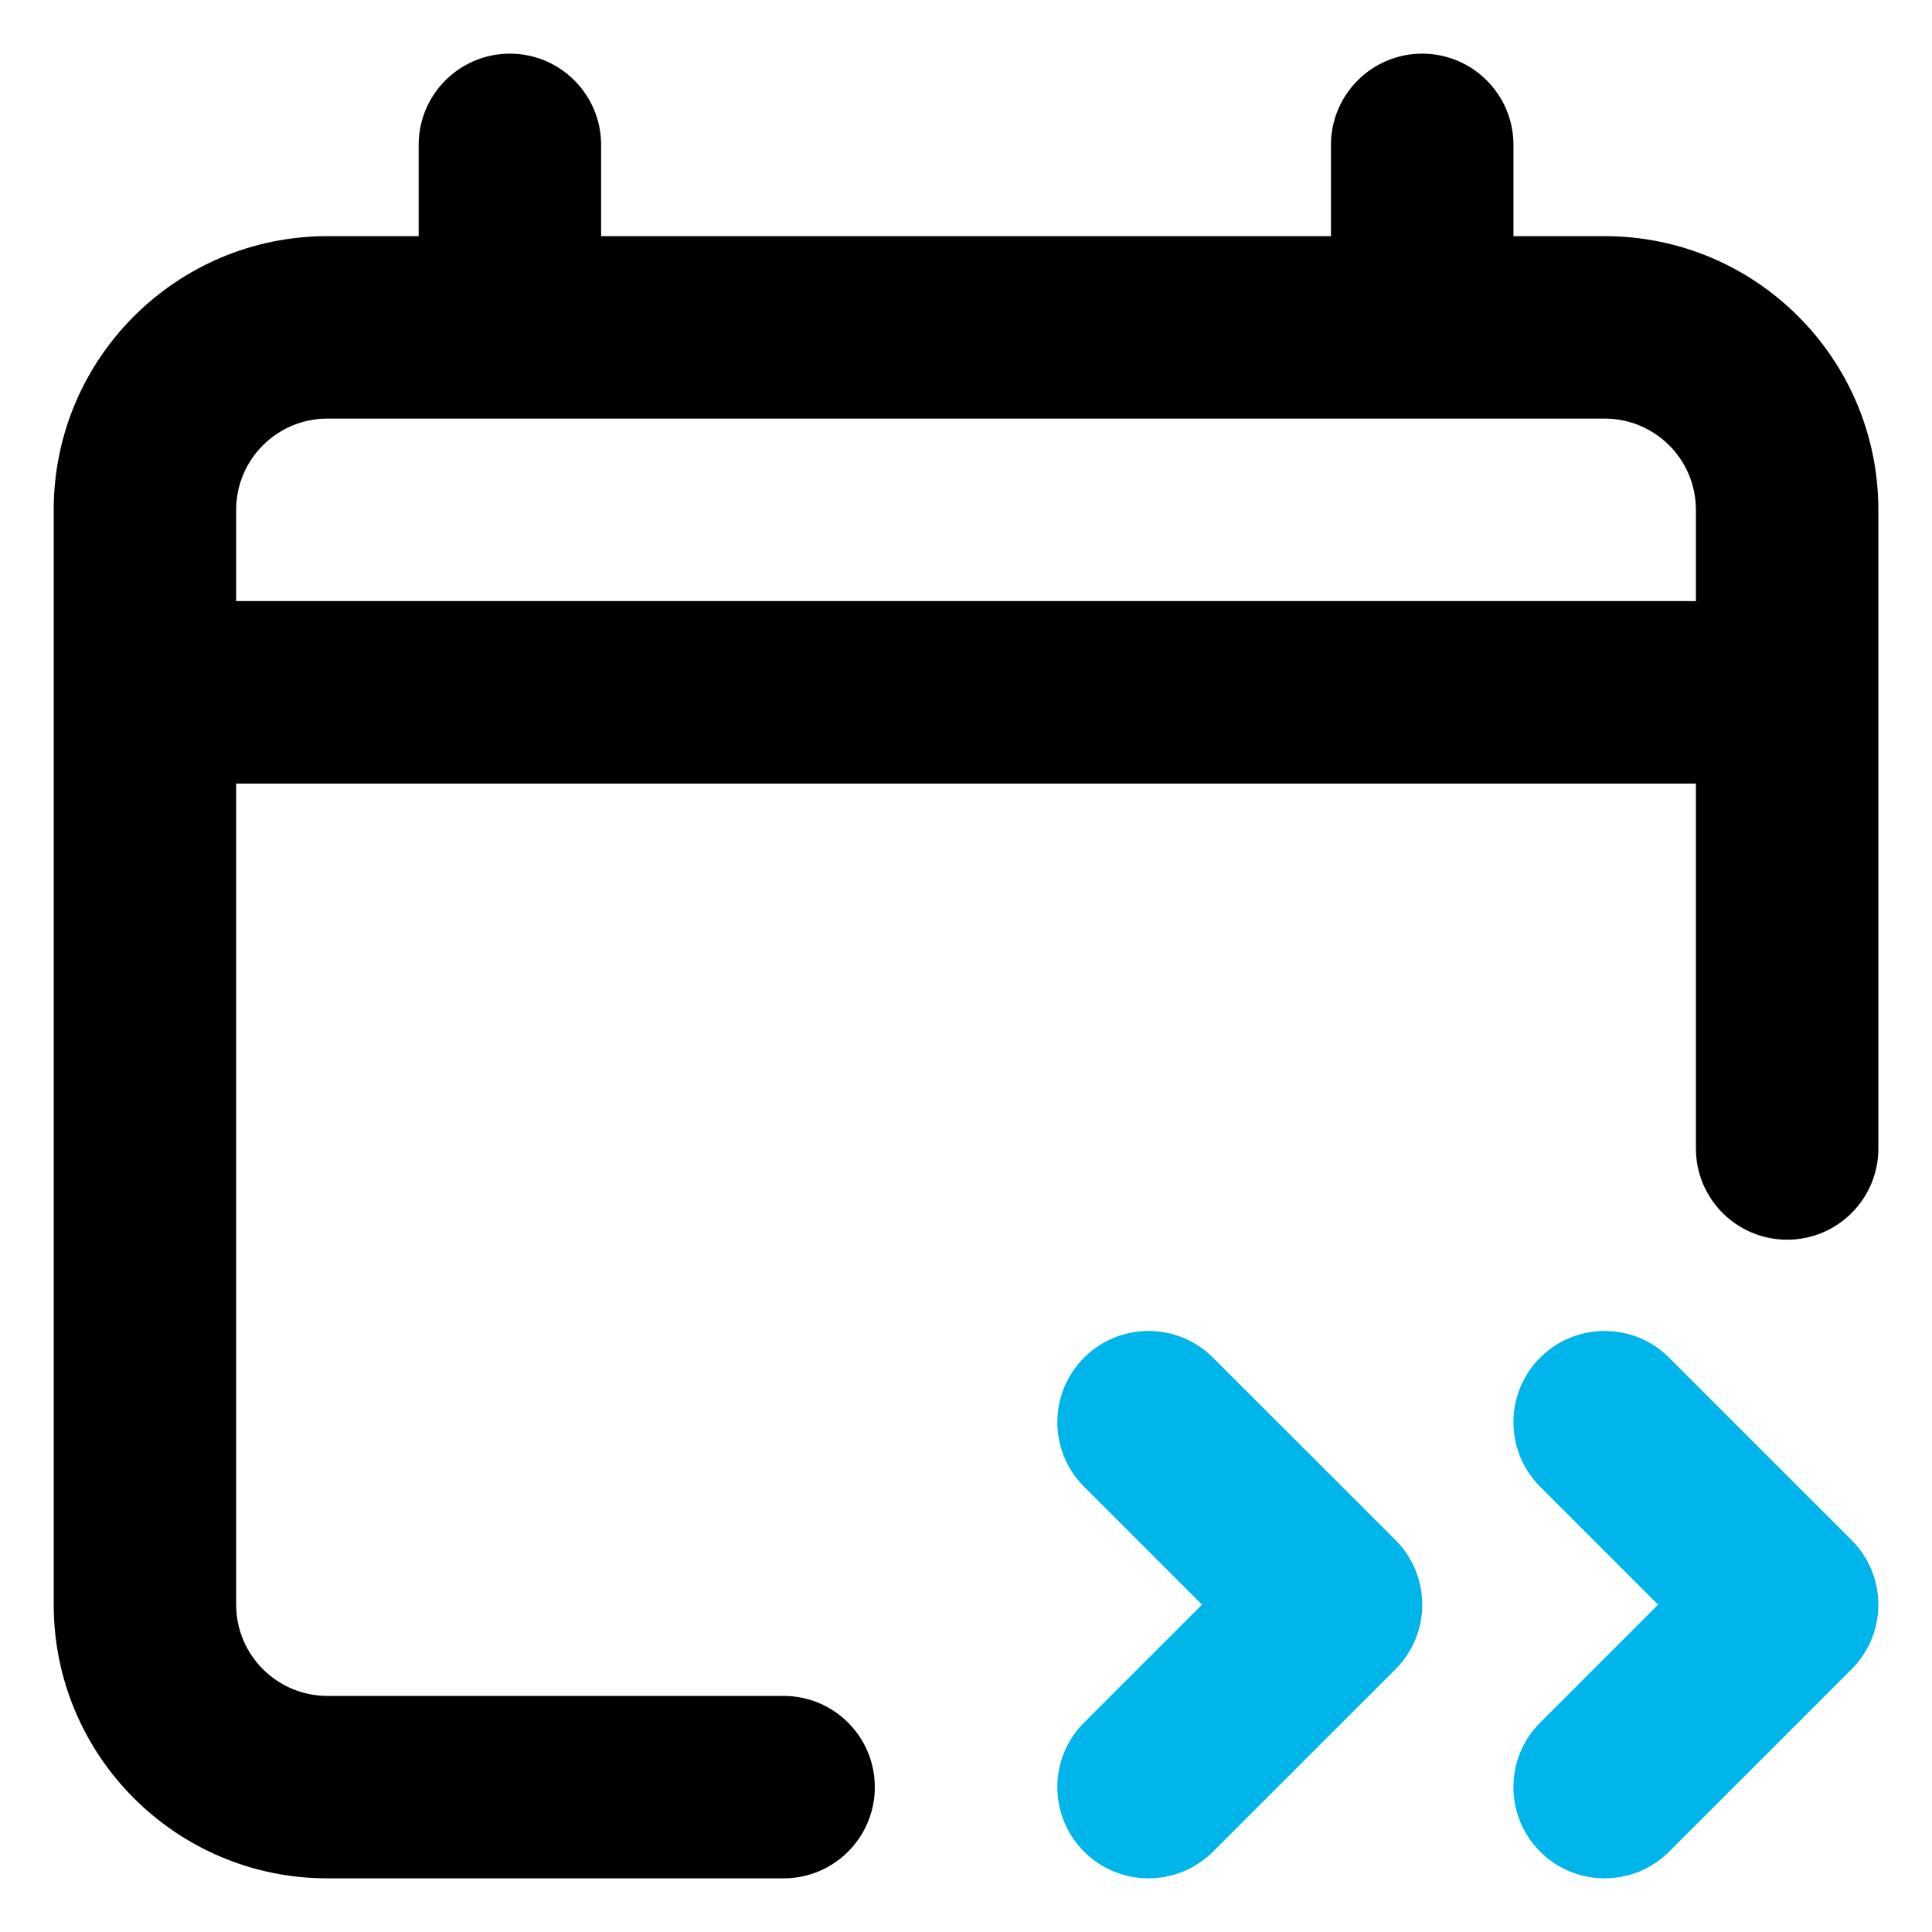 <svg width="30" height="30" viewBox="0 0 30 30" fill="none" xmlns="http://www.w3.org/2000/svg">
<path fill-rule="evenodd" clip-rule="evenodd" d="M7.917 0.833C8.7 0.833 9.334 1.468 9.334 2.25V3.667H20.667V2.25C20.667 1.468 21.302 0.833 22.084 0.833C22.866 0.833 23.501 1.468 23.501 2.25V3.667H24.917C27.265 3.667 29.167 5.57 29.167 7.917V17.834C29.167 18.616 28.533 19.25 27.751 19.25C26.968 19.25 26.334 18.616 26.334 17.834V12.167H3.667V24.917C3.667 25.699 4.302 26.334 5.084 26.334H12.167C12.95 26.334 13.584 26.968 13.584 27.75C13.584 28.533 12.95 29.167 12.167 29.167H5.084C2.737 29.167 0.834 27.264 0.834 24.917V7.917C0.834 5.57 2.737 3.667 5.084 3.667H6.501V2.25C6.501 1.468 7.135 0.833 7.917 0.833ZM5.084 6.5C4.302 6.5 3.667 7.134 3.667 7.917V9.334H26.334V7.917C26.334 7.134 25.7 6.5 24.917 6.5H5.084Z" fill="black"/>
<path d="M23.915 23.085C23.362 22.532 23.362 21.635 23.915 21.082C24.468 20.529 25.365 20.529 25.918 21.082L28.752 23.915C29.305 24.468 29.305 25.366 28.752 25.919L25.918 28.752C25.365 29.305 24.468 29.305 23.915 28.752C23.362 28.199 23.362 27.302 23.915 26.749L25.747 24.917L23.915 23.085Z" fill="#00B5EA"/>
<path d="M16.833 21.082C16.28 21.635 16.28 22.532 16.833 23.085L18.665 24.917L16.833 26.749C16.28 27.302 16.28 28.199 16.833 28.752C17.386 29.305 18.283 29.305 18.836 28.752L21.67 25.919C22.223 25.366 22.223 24.468 21.67 23.915L18.836 21.082C18.283 20.529 17.386 20.529 16.833 21.082Z" fill="#00B5EA"/>
</svg>
